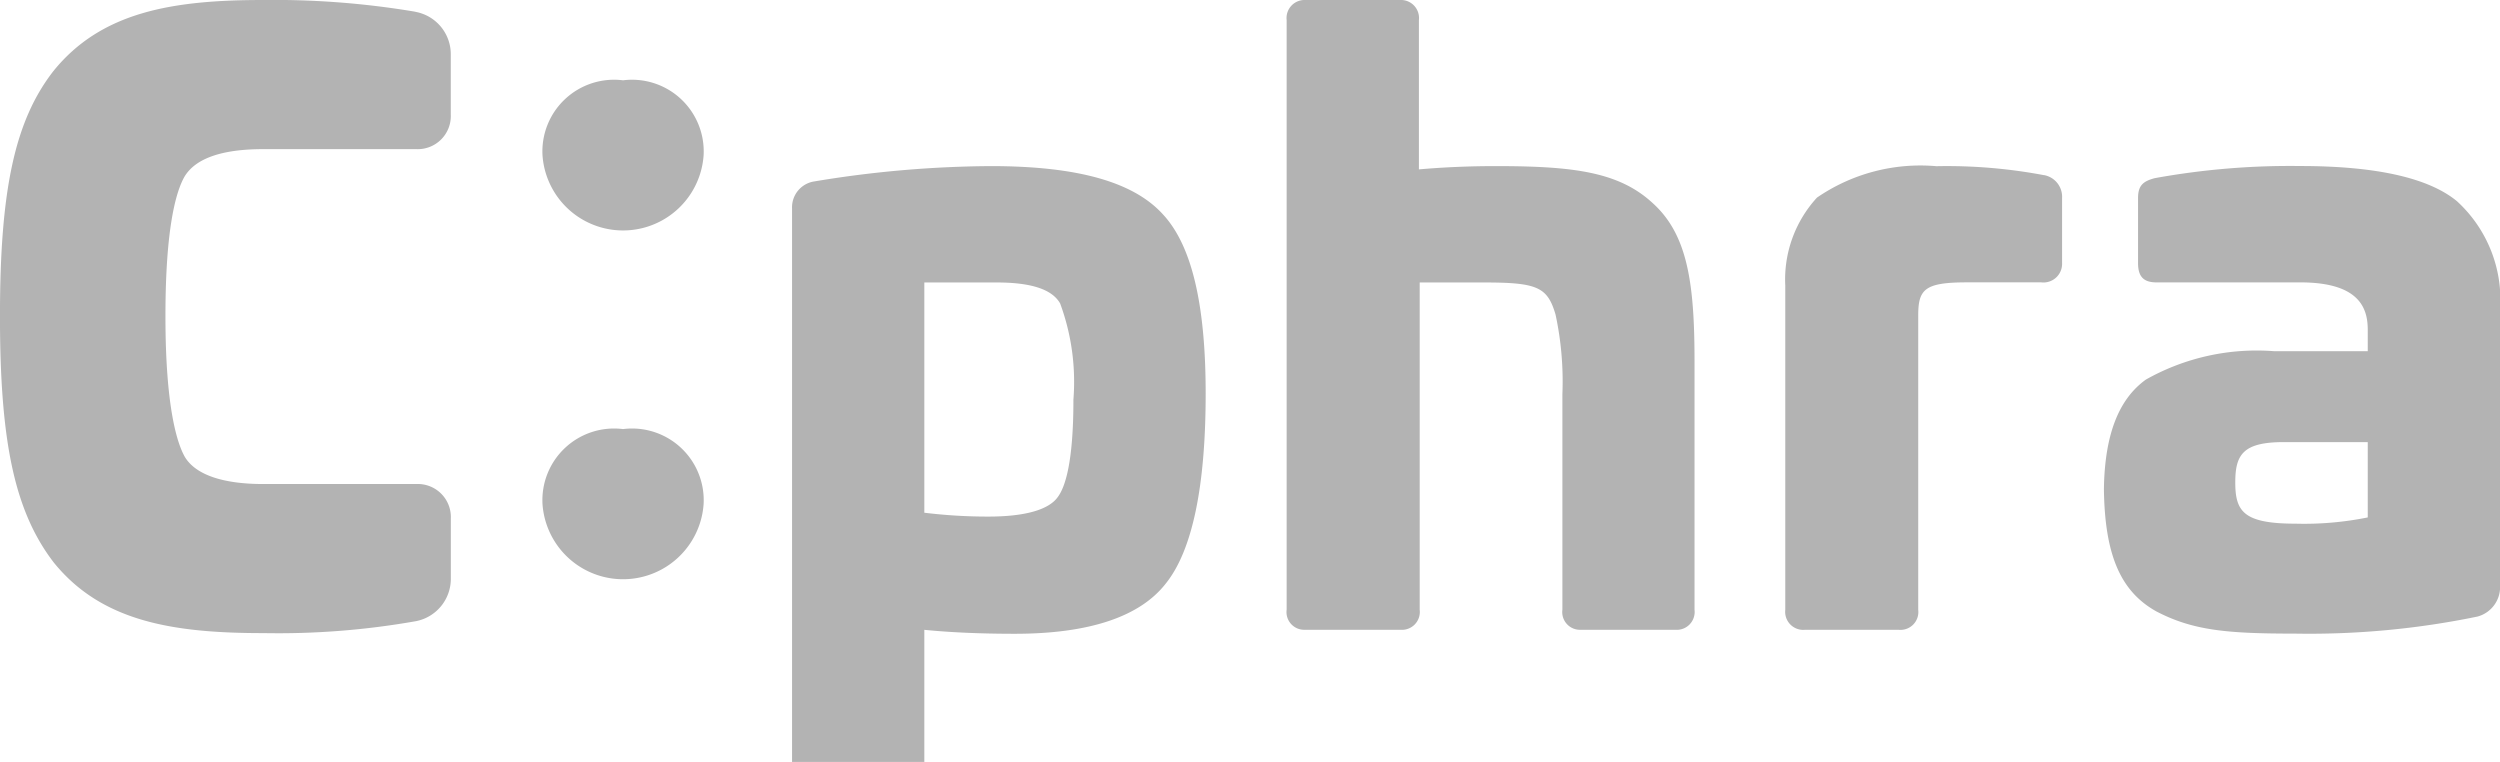 <svg xmlns="http://www.w3.org/2000/svg" xmlns:xlink="http://www.w3.org/1999/xlink" width="90" height="27.429" viewBox="0 0 90 27.429">
  <defs>
    <clipPath id="clip-logo-ciphra-gray">
      <rect width="90" height="27.429"/>
    </clipPath>
  </defs>
  <g id="logo-ciphra-gray" clip-path="url(#clip-logo-ciphra-gray)">
    <g id="Group_18241" data-name="Group 18241" transform="translate(-749.026 -740.113)">
      <path id="Path_15385" data-name="Path 15385" d="M909.382,772.241a39.766,39.766,0,0,0-6.35.55.942.942,0,0,0-.809.973v20.228a.636.636,0,0,0,.693.692h3.376a.636.636,0,0,0,.693-.692v-5.057c.943.094,2.036.142,3.256.142,2.677,0,4.509-.612,5.441-1.815.95-1.187,1.431-3.485,1.431-6.831,0-3.247-.51-5.365-1.558-6.474C914.49,772.8,912.471,772.241,909.382,772.241Zm2.97,8.418c0,2.257-.3,3.136-.555,3.484-.32.468-1.185.715-2.5.715a18.815,18.815,0,0,1-2.312-.139V776.43h2.6c1.25,0,2,.247,2.289.755A8.158,8.158,0,0,1,912.351,780.659Z" transform="translate(-124.683 -26.148)" fill="#b3b3b3"/>
      <path id="Path_15386" data-name="Path 15386" d="M1011.063,747.422c-1.217-1.123-2.856-1.329-5.644-1.329-.955,0-1.864.039-2.769.118v-5.376a.65.65,0,0,0-.693-.721h-3.376a.65.65,0,0,0-.693.721v21.229a.638.638,0,0,0,.664.721h3.433a.644.644,0,0,0,.693-.721V750.282h2.311c1.927,0,2.289.162,2.58,1.157a11.446,11.446,0,0,1,.246,2.871v7.754a.638.638,0,0,0,.664.721h3.4a.644.644,0,0,0,.693-.721v-8.841C1012.578,750.345,1012.337,748.568,1011.063,747.422Z" transform="translate(-202.543 0)" fill="#b3b3b3"/>
      <path id="Path_15387" data-name="Path 15387" d="M1103.64,772.565l-.013,0a18.8,18.8,0,0,0-3.862-.321,6.571,6.571,0,0,0-4.3,1.131,4.357,4.357,0,0,0-1.141,3.166v11.673a.65.65,0,0,0,.693.721h3.4a.644.644,0,0,0,.693-.721V777.626c0-.941.217-1.2,1.74-1.2h2.689a.671.671,0,0,0,.75-.693v-2.346A.793.793,0,0,0,1103.64,772.565Z" transform="translate(-281.028 -26.148)" fill="#b3b3b3"/>
      <path id="Path_15388" data-name="Path 15388" d="M1168.658,773.5c-1.017-.837-2.912-1.262-5.633-1.262a27.255,27.255,0,0,0-5.248.438c-.394.108-.594.248-.594.712v2.346c0,.485.2.693.664.693h5.179c2.175,0,2.426.976,2.426,1.711v.766h-3.37a8.123,8.123,0,0,0-4.617,1.022c-.987.71-1.482,1.995-1.511,3.937.03,2.368.592,3.685,1.886,4.408,1.322.69,2.553.8,4.986.8a29.928,29.928,0,0,0,6.578-.614,1.1,1.1,0,0,0,.81-1.137v-9.9A4.808,4.808,0,0,0,1168.658,773.5Zm-3.206,8.678v2.71a11.489,11.489,0,0,1-2.6.225c-1.867,0-2.169-.437-2.169-1.482,0-.985.26-1.454,1.739-1.454Z" transform="translate(-331.187 -26.148)" fill="#b3b3b3"/>
      <path id="Path_15389" data-name="Path 15389" d="M764.013,740.545l-.067-.015a30.634,30.634,0,0,0-5.448-.417c-3.288,0-5.83.434-7.548,2.557-1.385,1.781-1.925,4.255-1.925,8.826s.541,7.046,1.935,8.865c1.709,2.112,4.249,2.544,7.538,2.544a28.454,28.454,0,0,0,5.514-.432,1.554,1.554,0,0,0,1.244-1.512v-2.178a1.191,1.191,0,0,0-1.245-1.245H758.5c-1.461,0-2.436-.339-2.818-.974-.26-.455-.7-1.719-.7-5.068,0-3.16.375-4.48.687-5.025.394-.656,1.345-.989,2.827-.989h5.513a1.192,1.192,0,0,0,1.245-1.246v-2.151A1.551,1.551,0,0,0,764.013,740.545Z" transform="translate(0 0)" fill="#b3b3b3"/>
      <g id="Group_18232" data-name="Group 18232" transform="translate(768.554 743.004)">
        <path id="Path_15390" data-name="Path 15390" d="M856.846,823.1a2.58,2.58,0,0,0-2.9,2.7,2.907,2.907,0,0,0,5.8,0A2.58,2.58,0,0,0,856.846,823.1Z" transform="translate(-853.944 -810.544)" fill="#b3b3b3"/>
        <path id="Path_15391" data-name="Path 15391" d="M856.846,755.644a2.58,2.58,0,0,0-2.9,2.7,2.907,2.907,0,0,0,5.8,0A2.58,2.58,0,0,0,856.846,755.644Z" transform="translate(-853.944 -755.644)" fill="#b3b3b3"/>
      </g>
    </g>
  </g>
</svg>
